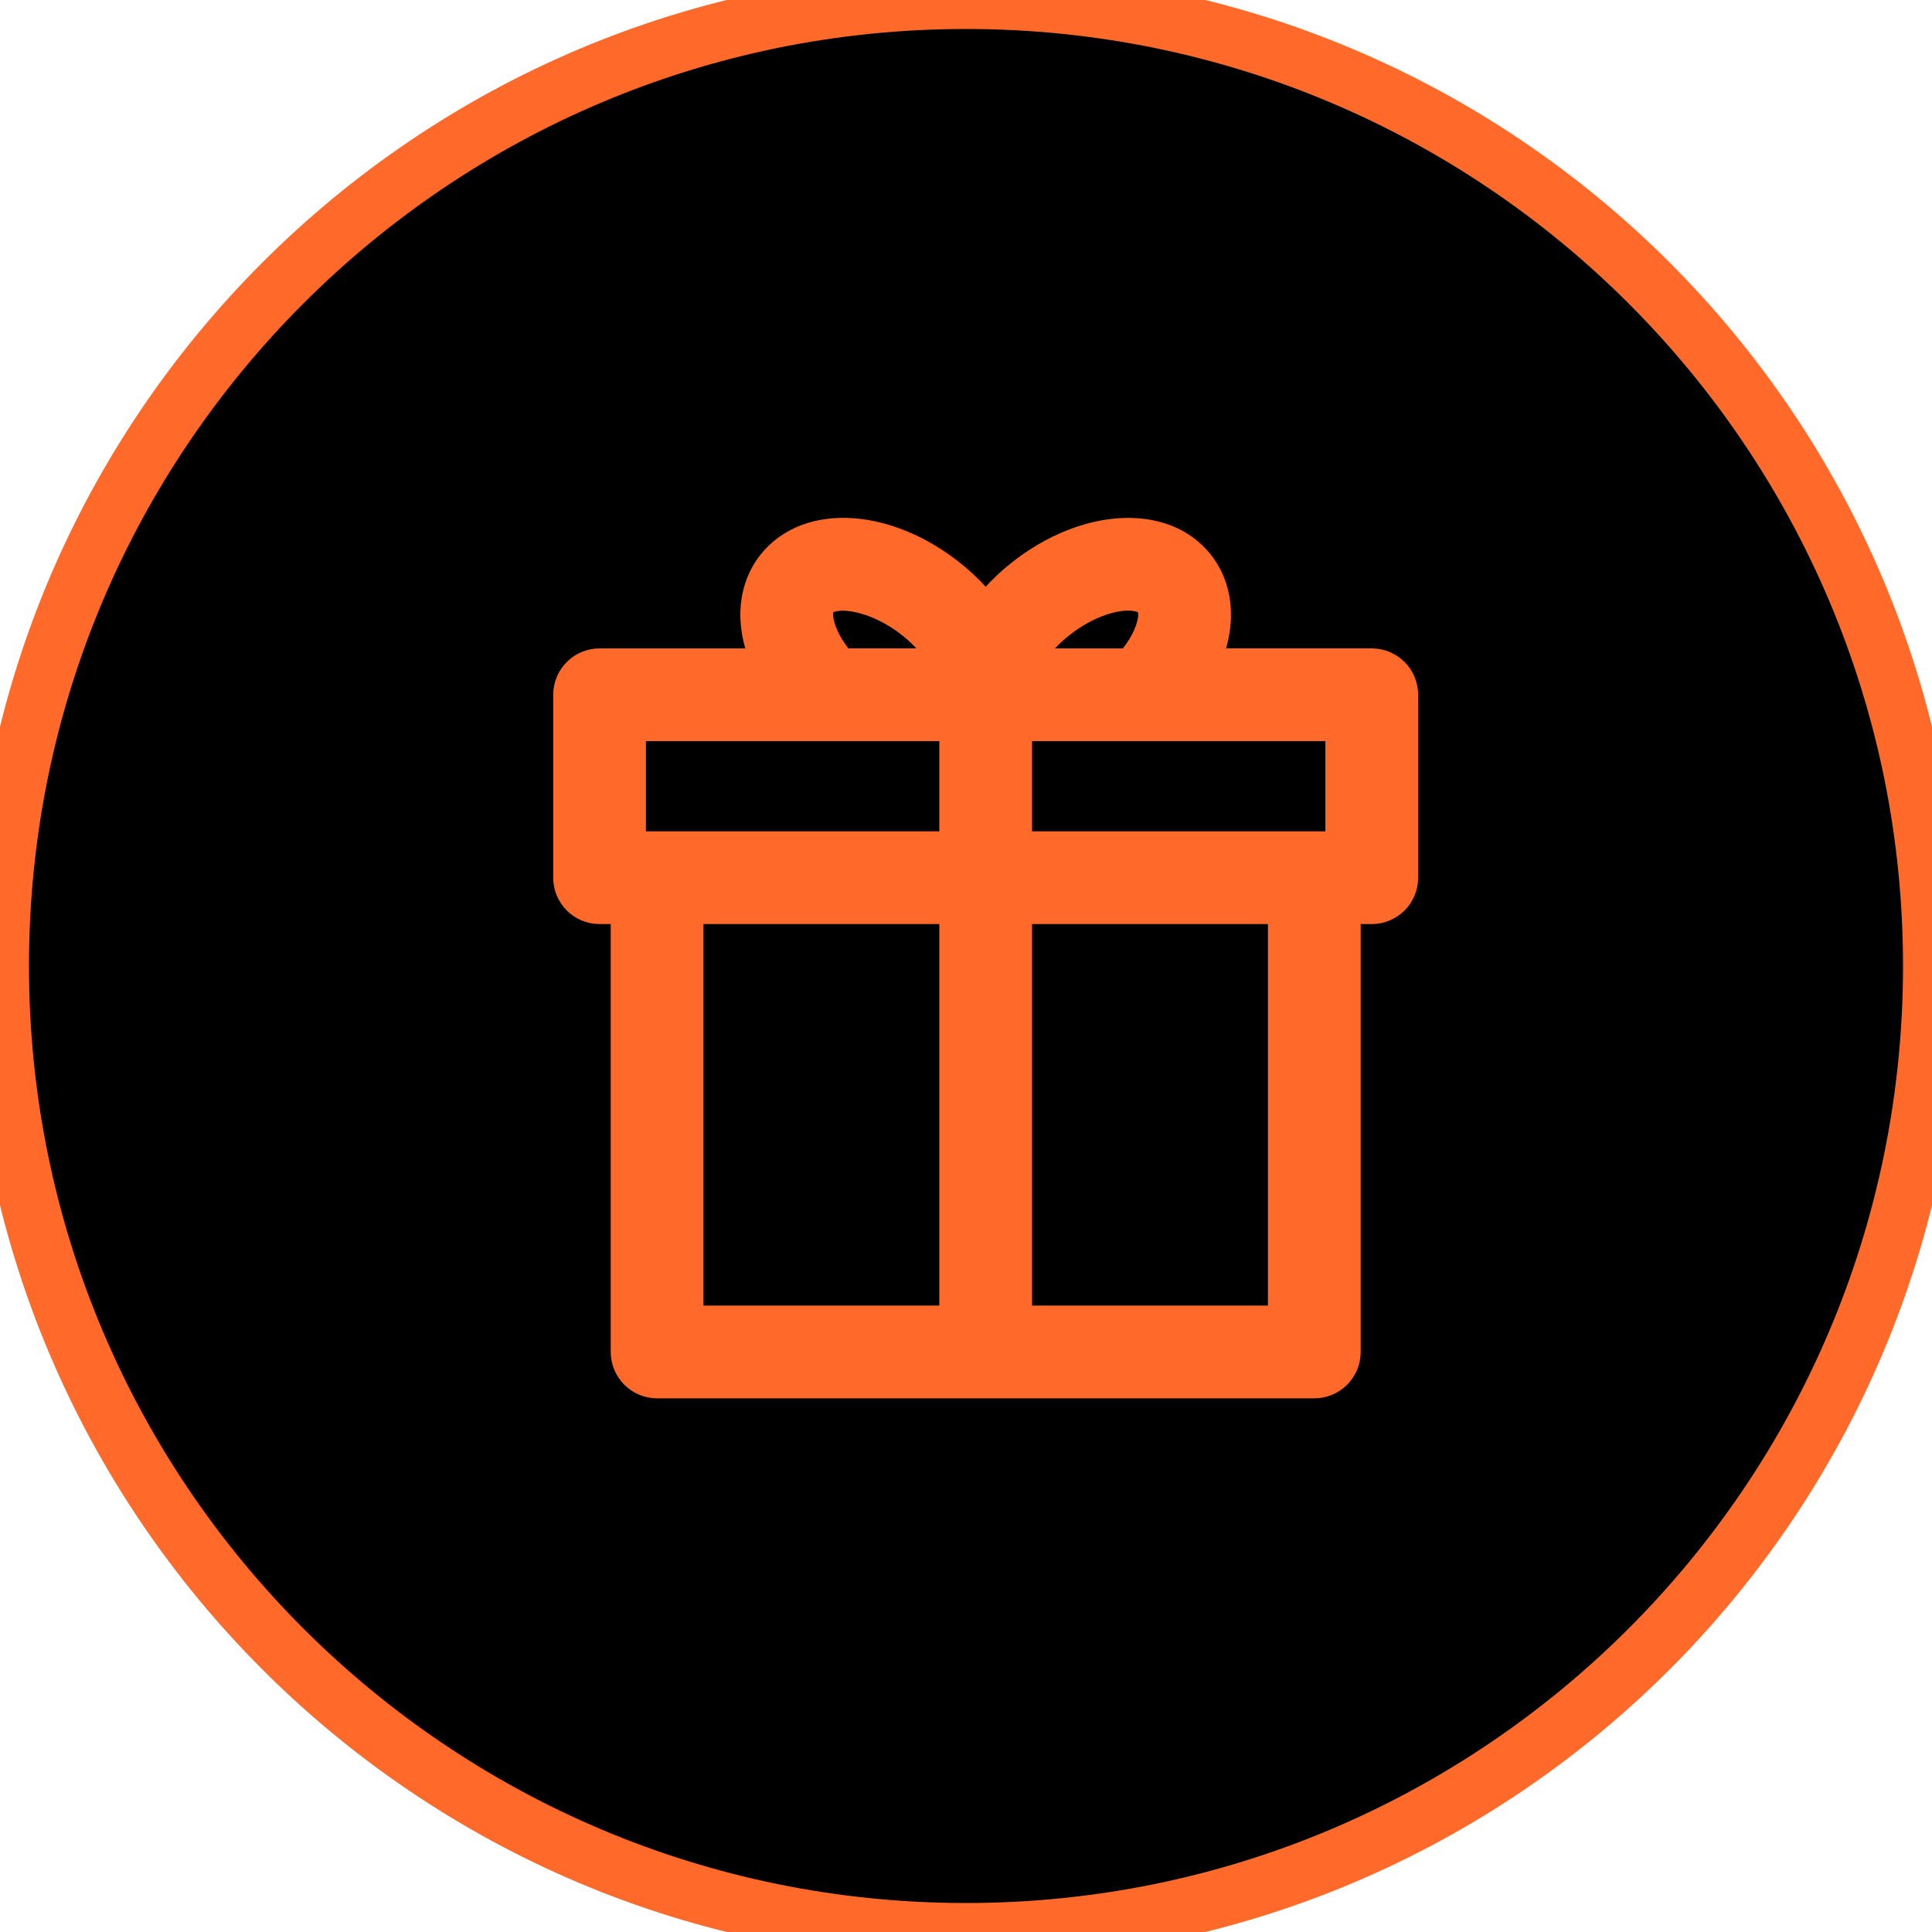 <?xml version="1.0" encoding="UTF-8"?> <svg xmlns="http://www.w3.org/2000/svg" viewBox="0 0 100.00 100.00"><path fill="#000000" stroke="#ff6a2a" fill-opacity="1" stroke-width="3" stroke-opacity="1" color="rgb(51, 51, 51)" fill-rule="evenodd" x="0" y="0" width="100" height="100" rx="50" ry="50" id="tSvg9214ea5190" title="Rectangle 2" d="M0 50C0 22.386 22.386 0 50 0C50 0 50 0 50 0C77.614 0 100 22.386 100 50C100 50 100 50 100 50C100 77.614 77.614 100 50 100C50 100 50 100 50 100C22.386 100 0 77.614 0 50Z"></path><path fill="#000000" stroke="#ff6a2a" fill-opacity="1" stroke-width="3" stroke-opacity="1" color="rgb(51, 51, 51)" fill-rule="evenodd" id="tSvgbc19295ca5" title="Path 4" d="M71.002 35.061C67.708 35.061 64.413 35.061 61.118 35.061C62.397 33.123 62.595 31.063 61.514 29.665C60.951 28.936 60.101 28.48 59.055 28.347C57.307 28.122 55.194 28.824 53.395 30.218C52.387 30.997 51.582 31.91 51.019 32.862C50.452 31.905 49.642 30.988 48.647 30.219C45.65 27.899 42.081 27.655 40.52 29.666C39.442 31.064 39.641 33.124 40.918 35.062C37.623 35.062 34.329 35.062 31.034 35.062C30.537 35.062 30.134 35.465 30.134 35.962C30.134 39.118 30.134 42.274 30.134 45.43C30.134 45.928 30.537 46.33 31.034 46.33C31.727 46.33 32.419 46.33 33.112 46.33C33.112 54.213 33.112 62.095 33.112 69.978C33.112 70.475 33.515 70.878 34.012 70.878C45.35 70.878 56.689 70.878 68.028 70.878C68.525 70.878 68.928 70.475 68.928 69.978C68.928 62.095 68.928 54.212 68.928 46.33C69.619 46.33 70.311 46.33 71.002 46.33C71.499 46.33 71.902 45.927 71.902 45.43C71.902 42.274 71.902 39.117 71.902 35.961C71.902 35.464 71.499 35.061 71.002 35.061ZM54.497 31.642C55.907 30.549 57.57 29.971 58.827 30.132C59.396 30.205 59.82 30.418 60.089 30.766C60.822 31.714 60.266 33.518 58.815 35.062C56.553 35.062 54.29 35.062 52.028 35.062C52.316 33.913 53.22 32.628 54.497 31.642ZM41.944 30.767C42.838 29.615 45.456 30.025 47.545 31.642C48.819 32.627 49.725 33.906 50.013 35.061C47.748 35.061 45.483 35.061 43.218 35.061C41.77 33.517 41.215 31.713 41.944 30.767ZM31.934 36.861C37.996 36.861 44.058 36.861 50.119 36.861C50.119 39.417 50.119 41.974 50.119 44.53C44.058 44.53 37.996 44.53 31.934 44.53C31.934 41.974 31.934 39.417 31.934 36.861ZM34.912 46.33C39.981 46.33 45.05 46.33 50.119 46.33C50.119 53.912 50.119 61.495 50.119 69.077C45.05 69.077 39.981 69.077 34.912 69.077C34.912 61.495 34.912 53.912 34.912 46.33ZM67.128 69.077C62.058 69.077 56.989 69.077 51.919 69.077C51.919 61.495 51.919 53.912 51.919 46.33C56.989 46.33 62.058 46.33 67.128 46.33C67.128 53.912 67.128 61.495 67.128 69.077ZM70.102 44.53C64.041 44.53 57.98 44.53 51.919 44.53C51.919 41.974 51.919 39.417 51.919 36.861C57.98 36.861 64.041 36.861 70.102 36.861C70.102 39.417 70.102 41.974 70.102 44.53Z"></path></svg> 